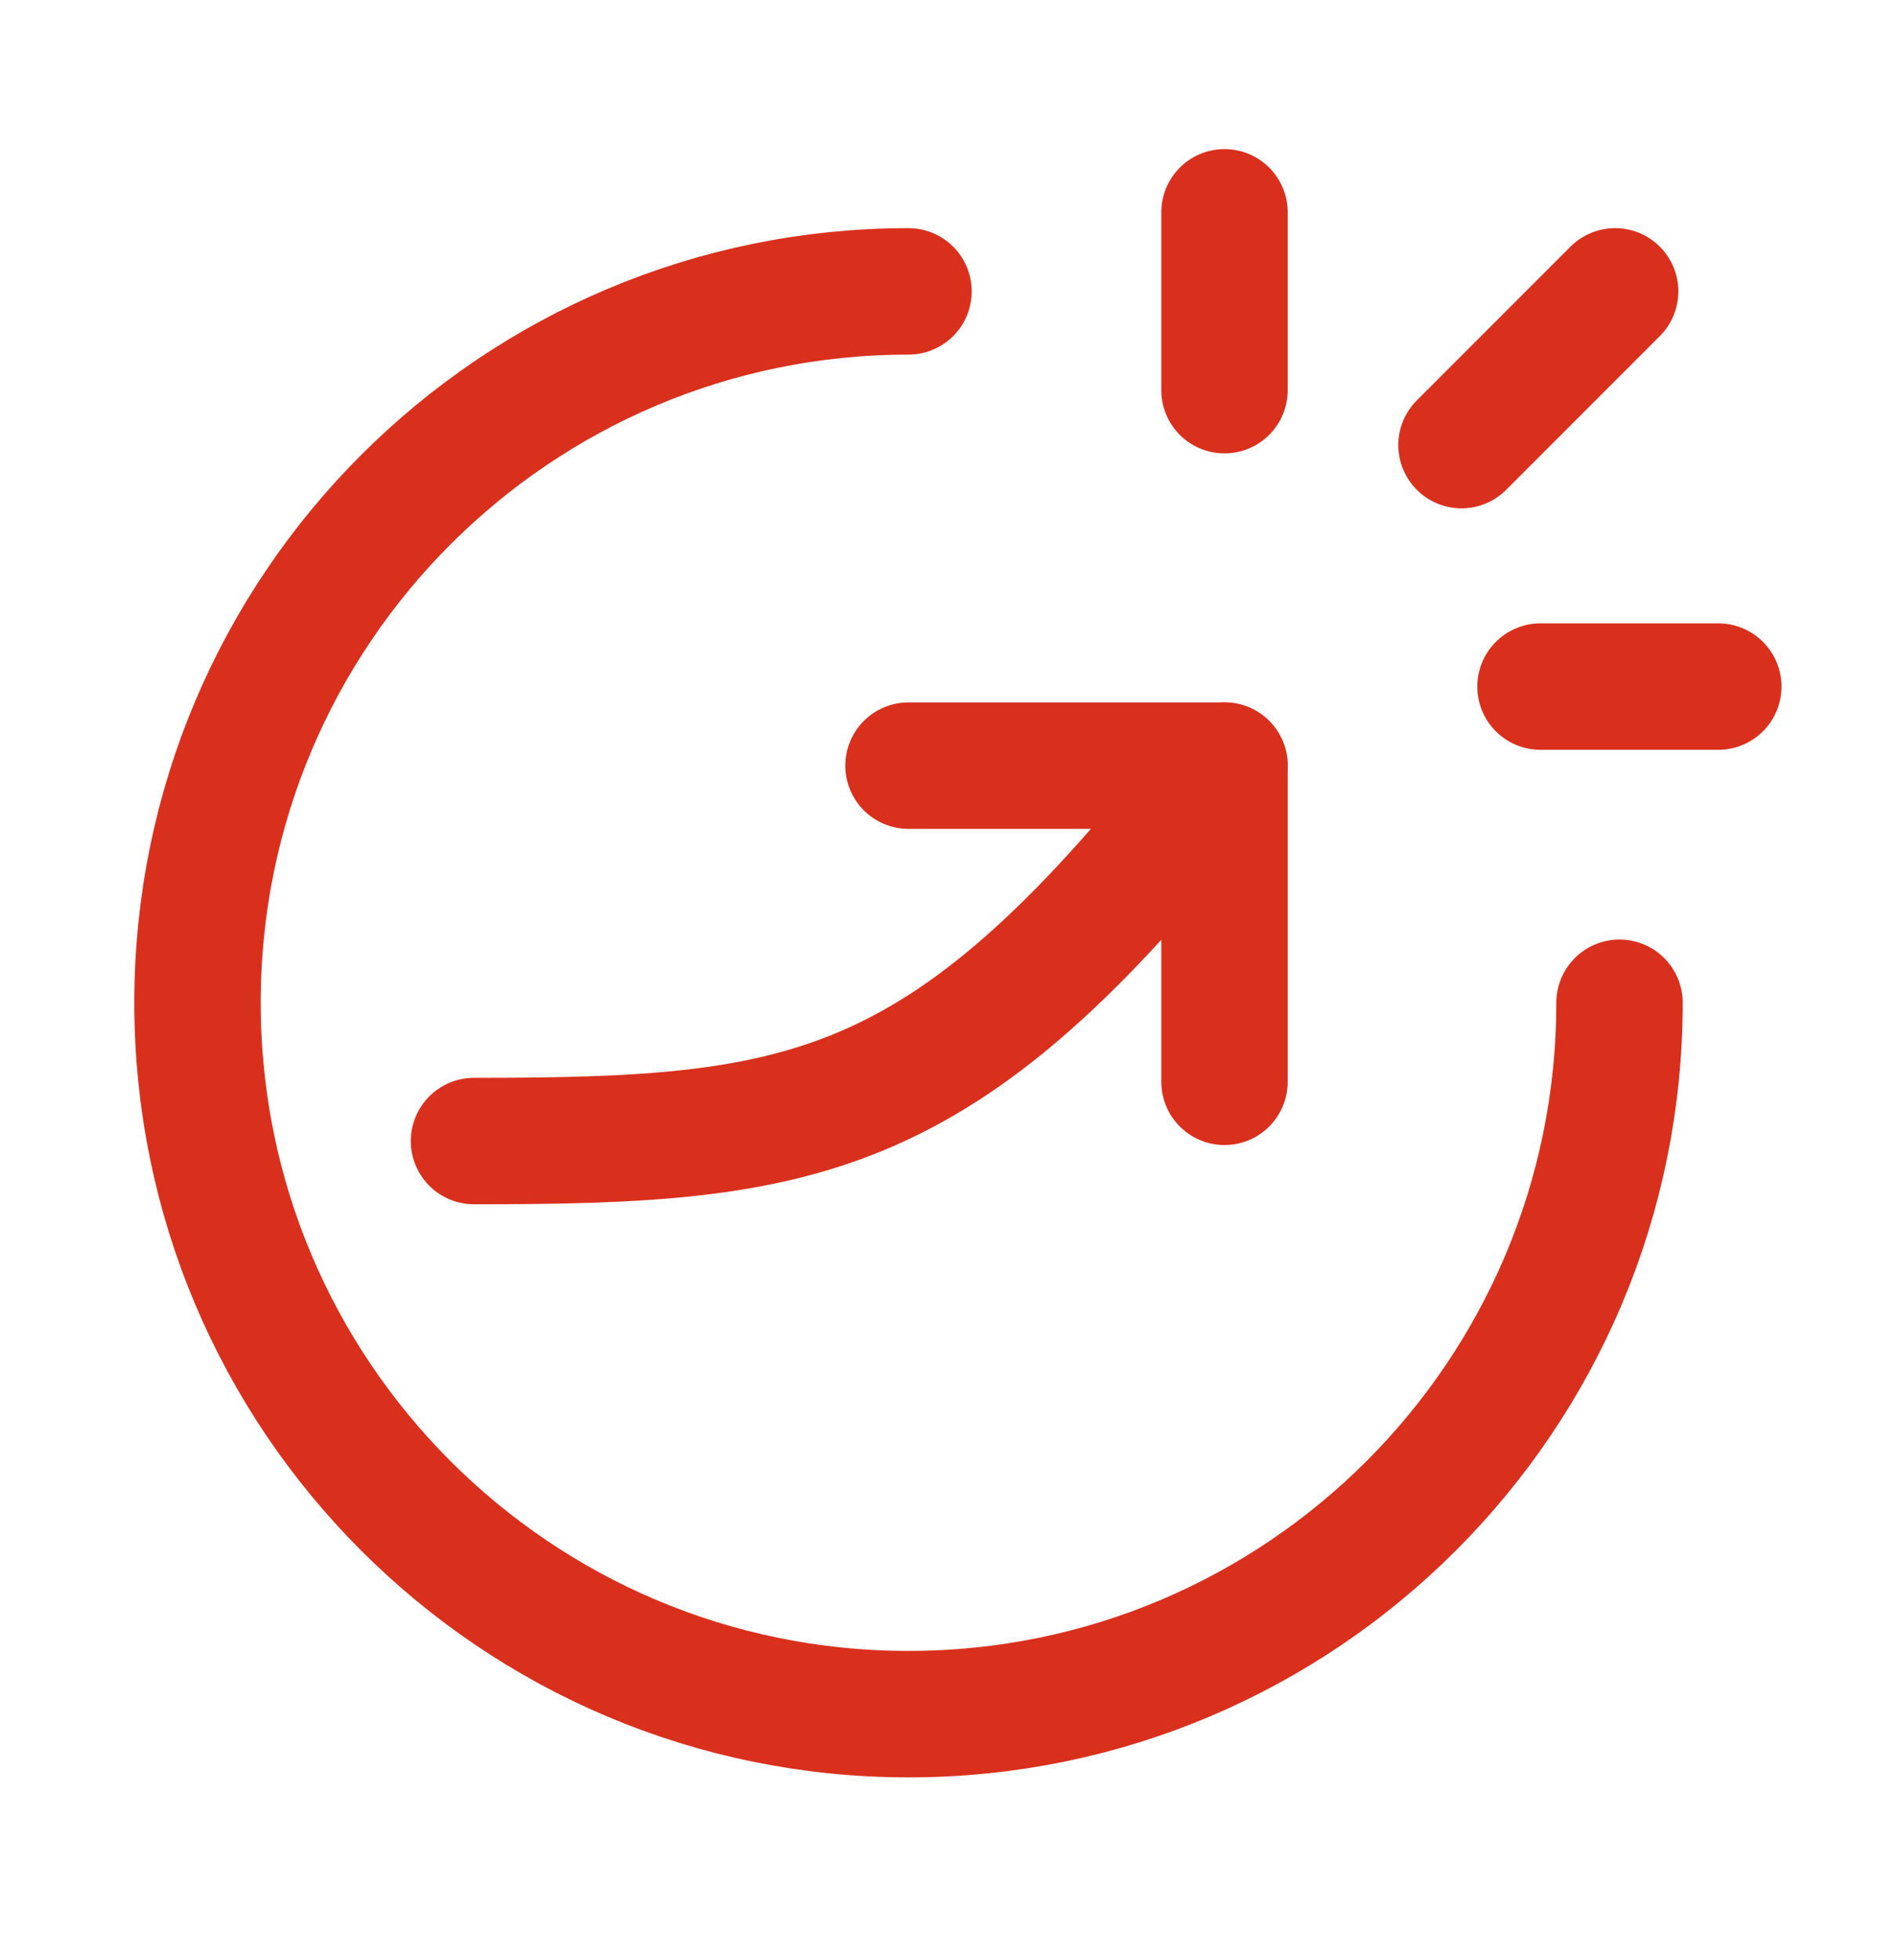 <svg xmlns="http://www.w3.org/2000/svg" fill="none" viewBox="0 0 30 31" height="31" width="30">
<path stroke-linejoin="round" stroke-linecap="round" stroke-width="2" stroke="#D9301D" d="M25.625 15.858C25.625 22.071 20.588 27.108 14.375 27.108C8.162 27.108 3.125 22.071 3.125 15.858C3.125 9.645 8.162 4.608 14.375 4.608"></path>
<path stroke-linejoin="round" stroke-linecap="round" stroke-width="2" stroke="#D9301D" d="M7.5 18.045C12.812 18.045 15 17.733 19.375 12.108"></path>
<path stroke-linejoin="round" stroke-linecap="round" stroke-width="2" stroke="#D9301D" d="M14.375 12.108H19.375V17.108M19.375 3.358V6.17M27.188 10.858H24.375M25.556 4.608L23.125 7.039"></path>
</svg>
